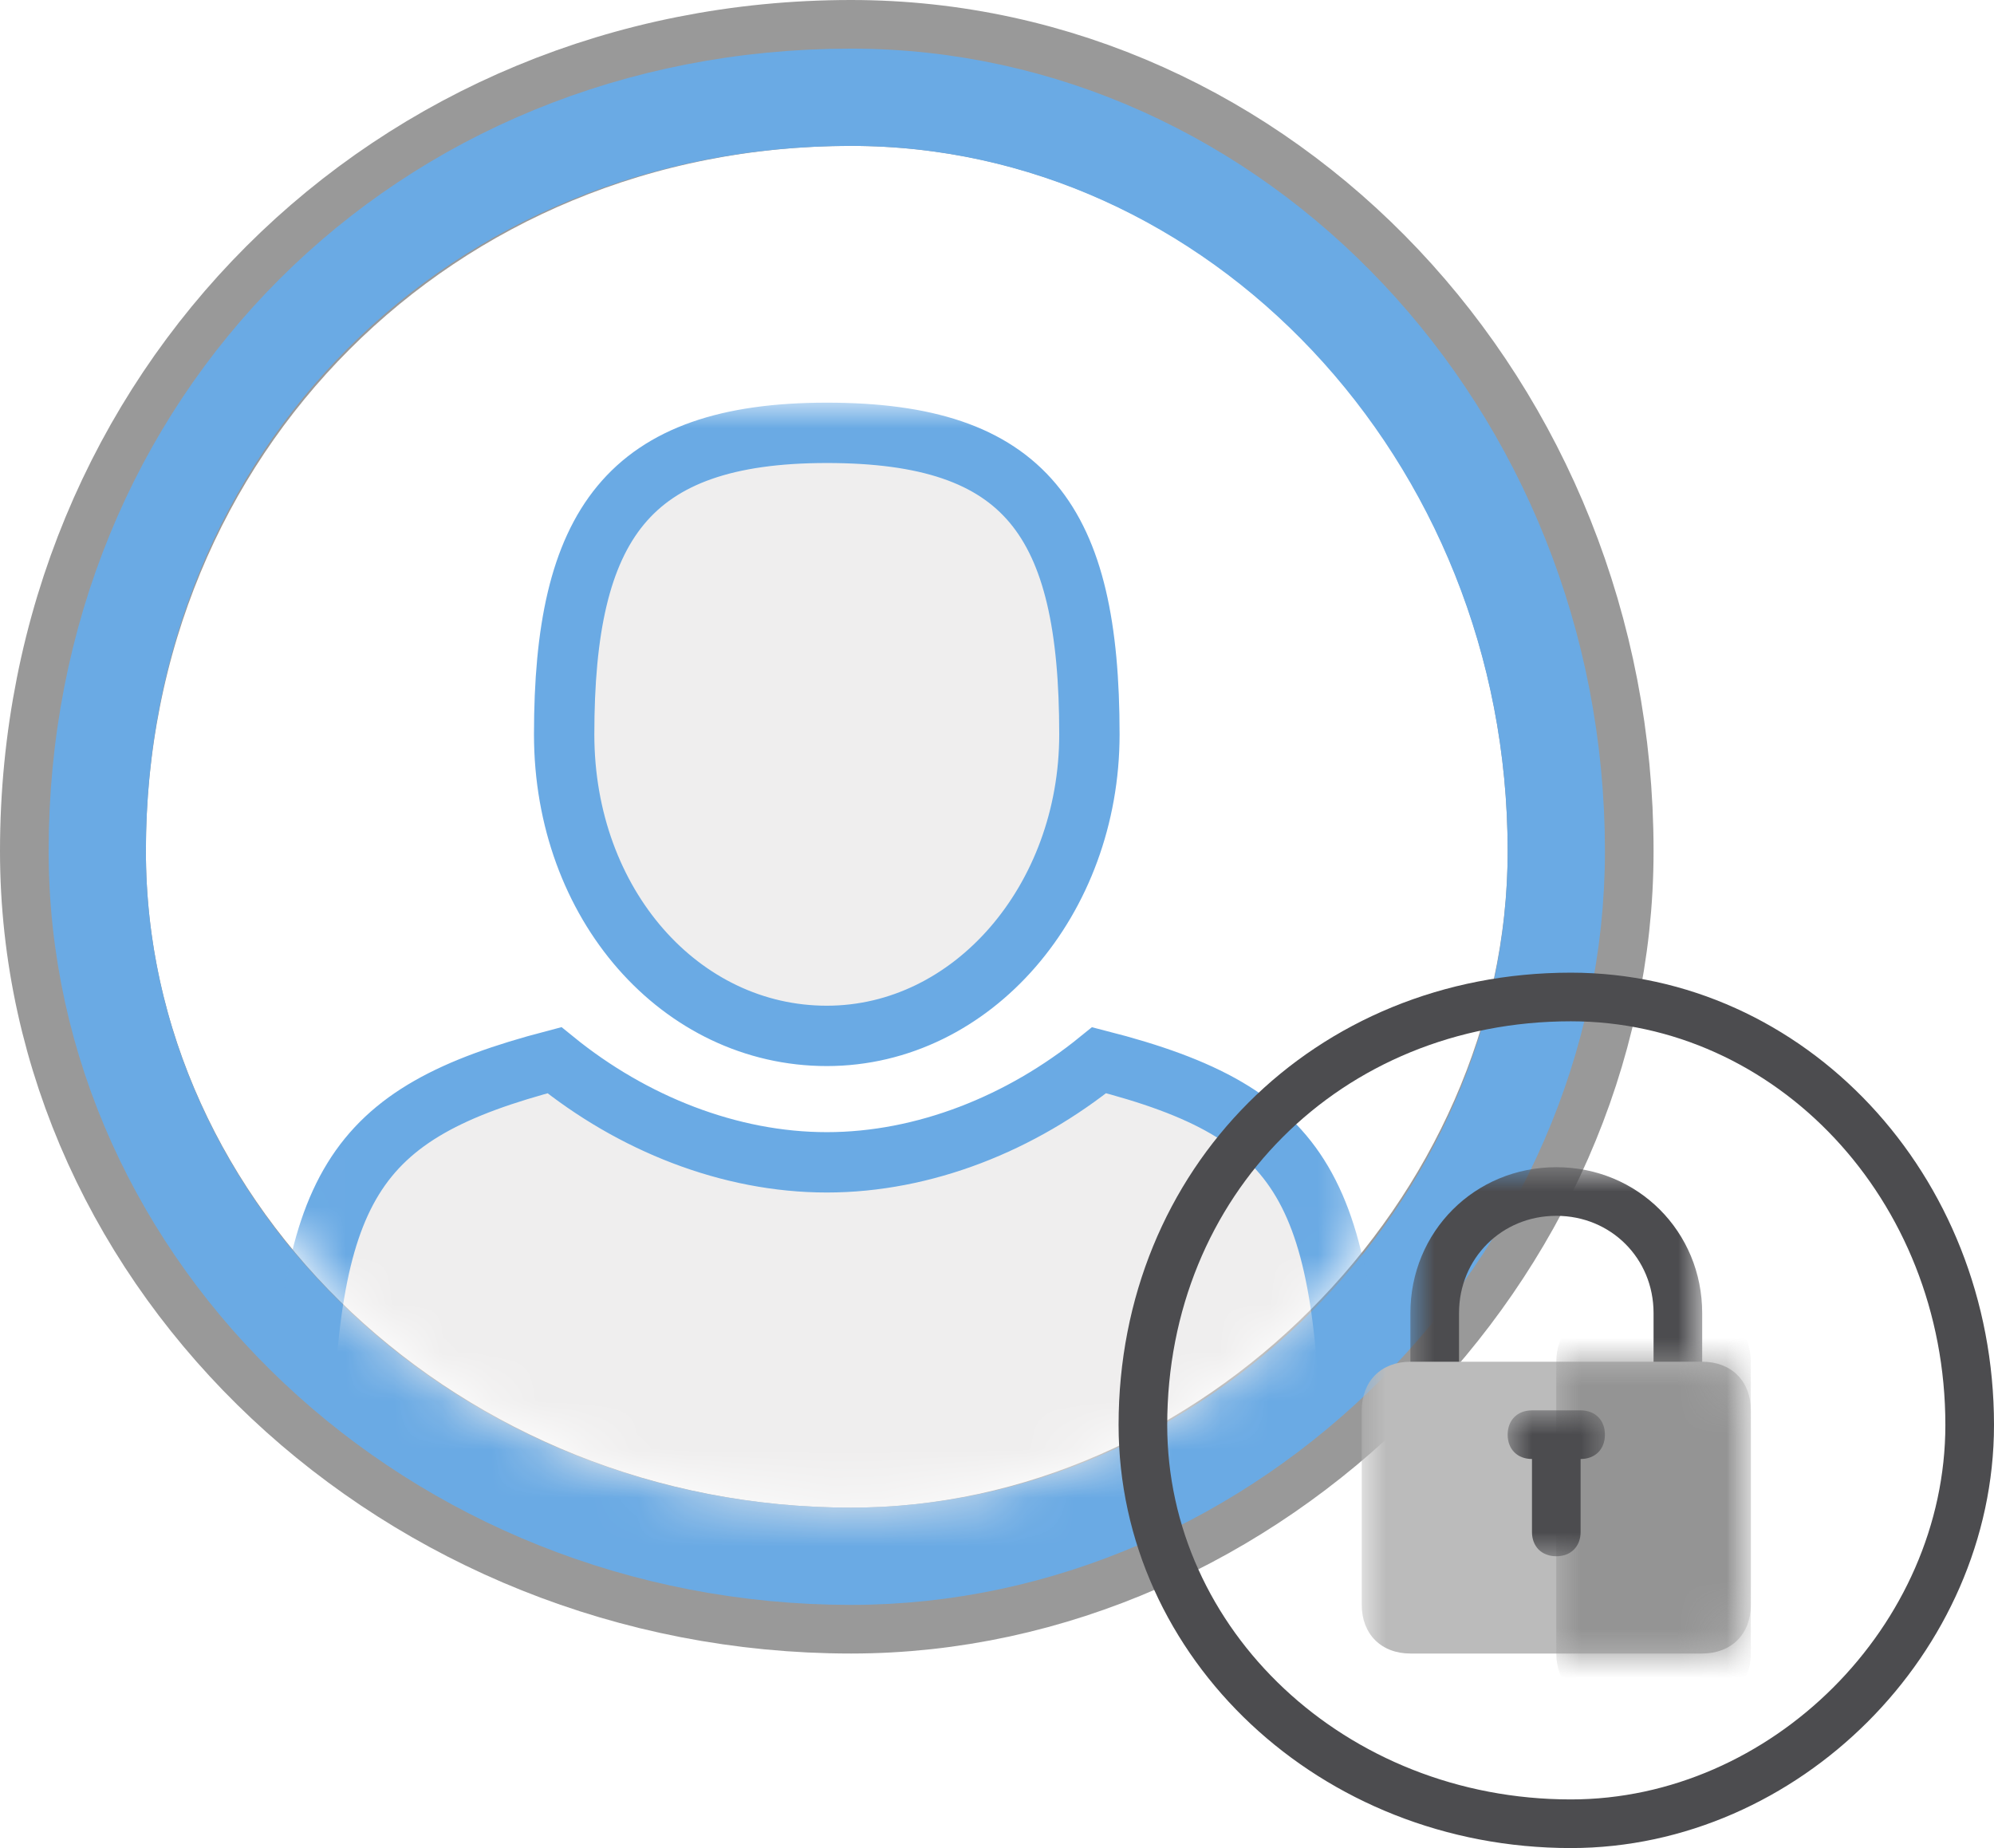 <?xml version="1.0" encoding="utf-8"?>
<!-- Generator: Adobe Illustrator 23.0.6, SVG Export Plug-In . SVG Version: 6.00 Build 0)  -->
<svg version="1.1" id="Layer_1" xmlns="http://www.w3.org/2000/svg" xmlns:xlink="http://www.w3.org/1999/xlink" x="0px" y="0px"
	 viewBox="0 0 41 38" style="enable-background:new 0 0 41 38;" xml:space="preserve">
<style type="text/css">
	.st0{fill-rule:evenodd;clip-rule:evenodd;fill:#FFFFFF;stroke:#999999;stroke-width:3;}
	.st1{fill:none;stroke:#6AAAE4;stroke-width:2;}
	.st2{filter:url(#Adobe_OpacityMaskFilter);}
	.st3{fill-rule:evenodd;clip-rule:evenodd;fill:#FFFFFF;}
	.st4{mask:url(#mask-2_1_);fill-rule:evenodd;clip-rule:evenodd;fill:#EFEEEE;stroke:#6AAAE4;stroke-width:1.241;}
	.st5{fill:none;stroke:#4C4C4F;}
	.st6{filter:url(#Adobe_OpacityMaskFilter_1_);}
	.st7{mask:url(#mask-4_1_);fill:none;stroke:#4C4C4F;}
	.st8{filter:url(#Adobe_OpacityMaskFilter_2_);}
	.st9{mask:url(#mask-4_2_);}
	.st10{fill-rule:evenodd;clip-rule:evenodd;fill:#BBBBBB;}
	.st11{filter:url(#Adobe_OpacityMaskFilter_3_);}
	.st12{mask:url(#mask-6_1_);fill-rule:evenodd;clip-rule:evenodd;fill:#949494;}
	.st13{filter:url(#Adobe_OpacityMaskFilter_4_);}
	.st14{mask:url(#mask-4_3_);fill-rule:evenodd;clip-rule:evenodd;fill:#4C4C4F;}
</style>
<title>NoSellData_Icon</title>
<desc>Created with Sketch.</desc>
<g id="Page-1">
	<g id="Buttons" transform="translate(-937, -332)">
		<g id="Icon" transform="translate(937, 332)">
			<g id="Combined-Shape" transform="translate(3, 3)">
				<g id="Mask">
					<path class="st0" d="M14.5,29.5c-8.8,0-16-6.8-16-15c0-9,7-16,16-16c8.2,0,15,7.1,15,16C29.5,22.5,22.5,29.5,14.5,29.5z"/>
					<path class="st1" d="M14.5,29C5.9,29-1,22.4-1,14.5C-1,5.7,5.7-1,14.5-1C22.4-1,29,5.9,29,14.5C29,22.3,22.3,29,14.5,29z"/>
				</g>
				<defs>
					<filter id="Adobe_OpacityMaskFilter" filterUnits="userSpaceOnUse" x="2.6" y="5.3" width="22.8" height="26.2">
						<feColorMatrix  type="matrix" values="1 0 0 0 0  0 1 0 0 0  0 0 1 0 0  0 0 0 1 0"/>
					</filter>
				</defs>
				<mask maskUnits="userSpaceOnUse" x="2.6" y="5.3" width="22.8" height="26.2" id="mask-2_1_">
					<g class="st2">
						<path id="path-1_1_" class="st3" d="M14.5,28C6.3,28,0,21.7,0,14.5C0,6.3,6.3,0,14.5,0C21.7,0,28,6.3,28,14.5
							C28,21.7,21.7,28,14.5,28z"/>
					</g>
				</mask>
				<path class="st4" d="M8.4,18.8c-4.2,1.1-5.1,2.6-5.2,8.4c0,0.5,0,0.8,0,1c0,0.1,0.1,0.1,0.2,0.2c0.3,0.3,0.8,0.7,1.5,1
					c1.9,0.9,4.9,1.5,9.1,1.5c4.2,0,7.1-0.6,9.1-1.5c0.7-0.3,1.1-0.7,1.5-1c0.1-0.1,0.2-0.2,0.2-0.2c0-0.2,0-0.4,0-0.8
					c-0.1-5.9-0.9-7.5-5.2-8.6C18,20.1,16,20.9,14,20.9C12,20.9,10,20.1,8.4,18.8z M14,18.3c3,0,5.4-2.8,5.4-6.2
					c0-4.4-1.3-6.2-5.4-6.2c-4.1,0-5.4,1.9-5.4,6.2C8.6,15.6,11,18.3,14,18.3z"/>
			</g>
			<path class="st5" d="M32.3,37.5c4.4,0,8.2-3.8,8.2-8.2c0-4.9-3.7-8.8-8.2-8.8c-5,0-8.8,3.8-8.8,8.8
				C23.5,33.8,27.4,37.5,32.3,37.5z"/>
			<defs>
				<filter id="Adobe_OpacityMaskFilter_1_" filterUnits="userSpaceOnUse" x="29" y="24" width="6" height="8">
					<feColorMatrix  type="matrix" values="1 0 0 0 0  0 1 0 0 0  0 0 1 0 0  0 0 0 1 0"/>
				</filter>
			</defs>
			<mask maskUnits="userSpaceOnUse" x="29" y="24" width="6" height="8" id="mask-4_1_">
				<g class="st6">
					<path id="path-3_1_" class="st3" d="M32.3,38C27,38,23,34,23,29.3c0-5.3,4-9.3,9.3-9.3c4.7,0,8.7,4,8.7,9.3
						C41,34,37,38,32.3,38z"/>
				</g>
			</mask>
			<path id="Rectangle" class="st7" d="M32,24.5L32,24.5c1.4,0,2.5,1.1,2.5,2.5v2c0,1.4-1.1,2.5-2.5,2.5l0,0c-1.4,0-2.5-1.1-2.5-2.5
				v-2C29.5,25.6,30.6,24.5,32,24.5z"/>
			<defs>
				<filter id="Adobe_OpacityMaskFilter_2_" filterUnits="userSpaceOnUse" x="28" y="27" width="8" height="8">
					<feColorMatrix  type="matrix" values="1 0 0 0 0  0 1 0 0 0  0 0 1 0 0  0 0 0 1 0"/>
				</filter>
			</defs>
			<mask maskUnits="userSpaceOnUse" x="28" y="27" width="8" height="8" id="mask-4_2_">
				<g class="st8">
					<path id="path-3_2_" class="st3" d="M32.3,38C27,38,23,34,23,29.3c0-5.3,4-9.3,9.3-9.3c4.7,0,8.7,4,8.7,9.3
						C41,34,37,38,32.3,38z"/>
				</g>
			</mask>
			<g class="st9">
				<g transform="translate(28, 28)">
					<g>
						<path class="st10" d="M1,0h6c0.6,0,1,0.4,1,1v4c0,0.6-0.4,1-1,1H1C0.4,6,0,5.6,0,5V1C0,0.4,0.4,0,1,0z"/>
					</g>
					<defs>
						<filter id="Adobe_OpacityMaskFilter_3_" filterUnits="userSpaceOnUse" x="4" y="-1" width="4" height="8">
							<feColorMatrix  type="matrix" values="1 0 0 0 0  0 1 0 0 0  0 0 1 0 0  0 0 0 1 0"/>
						</filter>
					</defs>
					<mask maskUnits="userSpaceOnUse" x="4" y="-1" width="4" height="8" id="mask-6_1_">
						<g class="st11">
							<path id="path-5_1_" class="st3" d="M1,0h6c0.6,0,1,0.4,1,1v4c0,0.6-0.4,1-1,1H1C0.4,6,0,5.6,0,5V1C0,0.4,0.4,0,1,0z"/>
						</g>
					</mask>
					<path class="st12" d="M5-1h2c0.6,0,1,0.4,1,1v6c0,0.6-0.4,1-1,1H5C4.4,7,4,6.6,4,6V0C4-0.6,4.4-1,5-1z"/>
				</g>
			</g>
			<defs>
				<filter id="Adobe_OpacityMaskFilter_4_" filterUnits="userSpaceOnUse" x="31" y="29" width="2" height="3">
					<feColorMatrix  type="matrix" values="1 0 0 0 0  0 1 0 0 0  0 0 1 0 0  0 0 0 1 0"/>
				</filter>
			</defs>
			<mask maskUnits="userSpaceOnUse" x="31" y="29" width="2" height="3" id="mask-4_3_">
				<g class="st13">
					<path id="path-3_3_" class="st3" d="M32.3,38C27,38,23,34,23,29.3c0-5.3,4-9.3,9.3-9.3c4.7,0,8.7,4,8.7,9.3
						C41,34,37,38,32.3,38z"/>
				</g>
			</mask>
			<path class="st14" d="M32.5,30v1.5c0,0.3-0.2,0.5-0.5,0.5s-0.5-0.2-0.5-0.5V30c-0.3,0-0.5-0.2-0.5-0.5s0.2-0.5,0.5-0.5h1
				c0.3,0,0.5,0.2,0.5,0.5S32.8,30,32.5,30z"/>
		</g>
	</g>
</g>
</svg>
